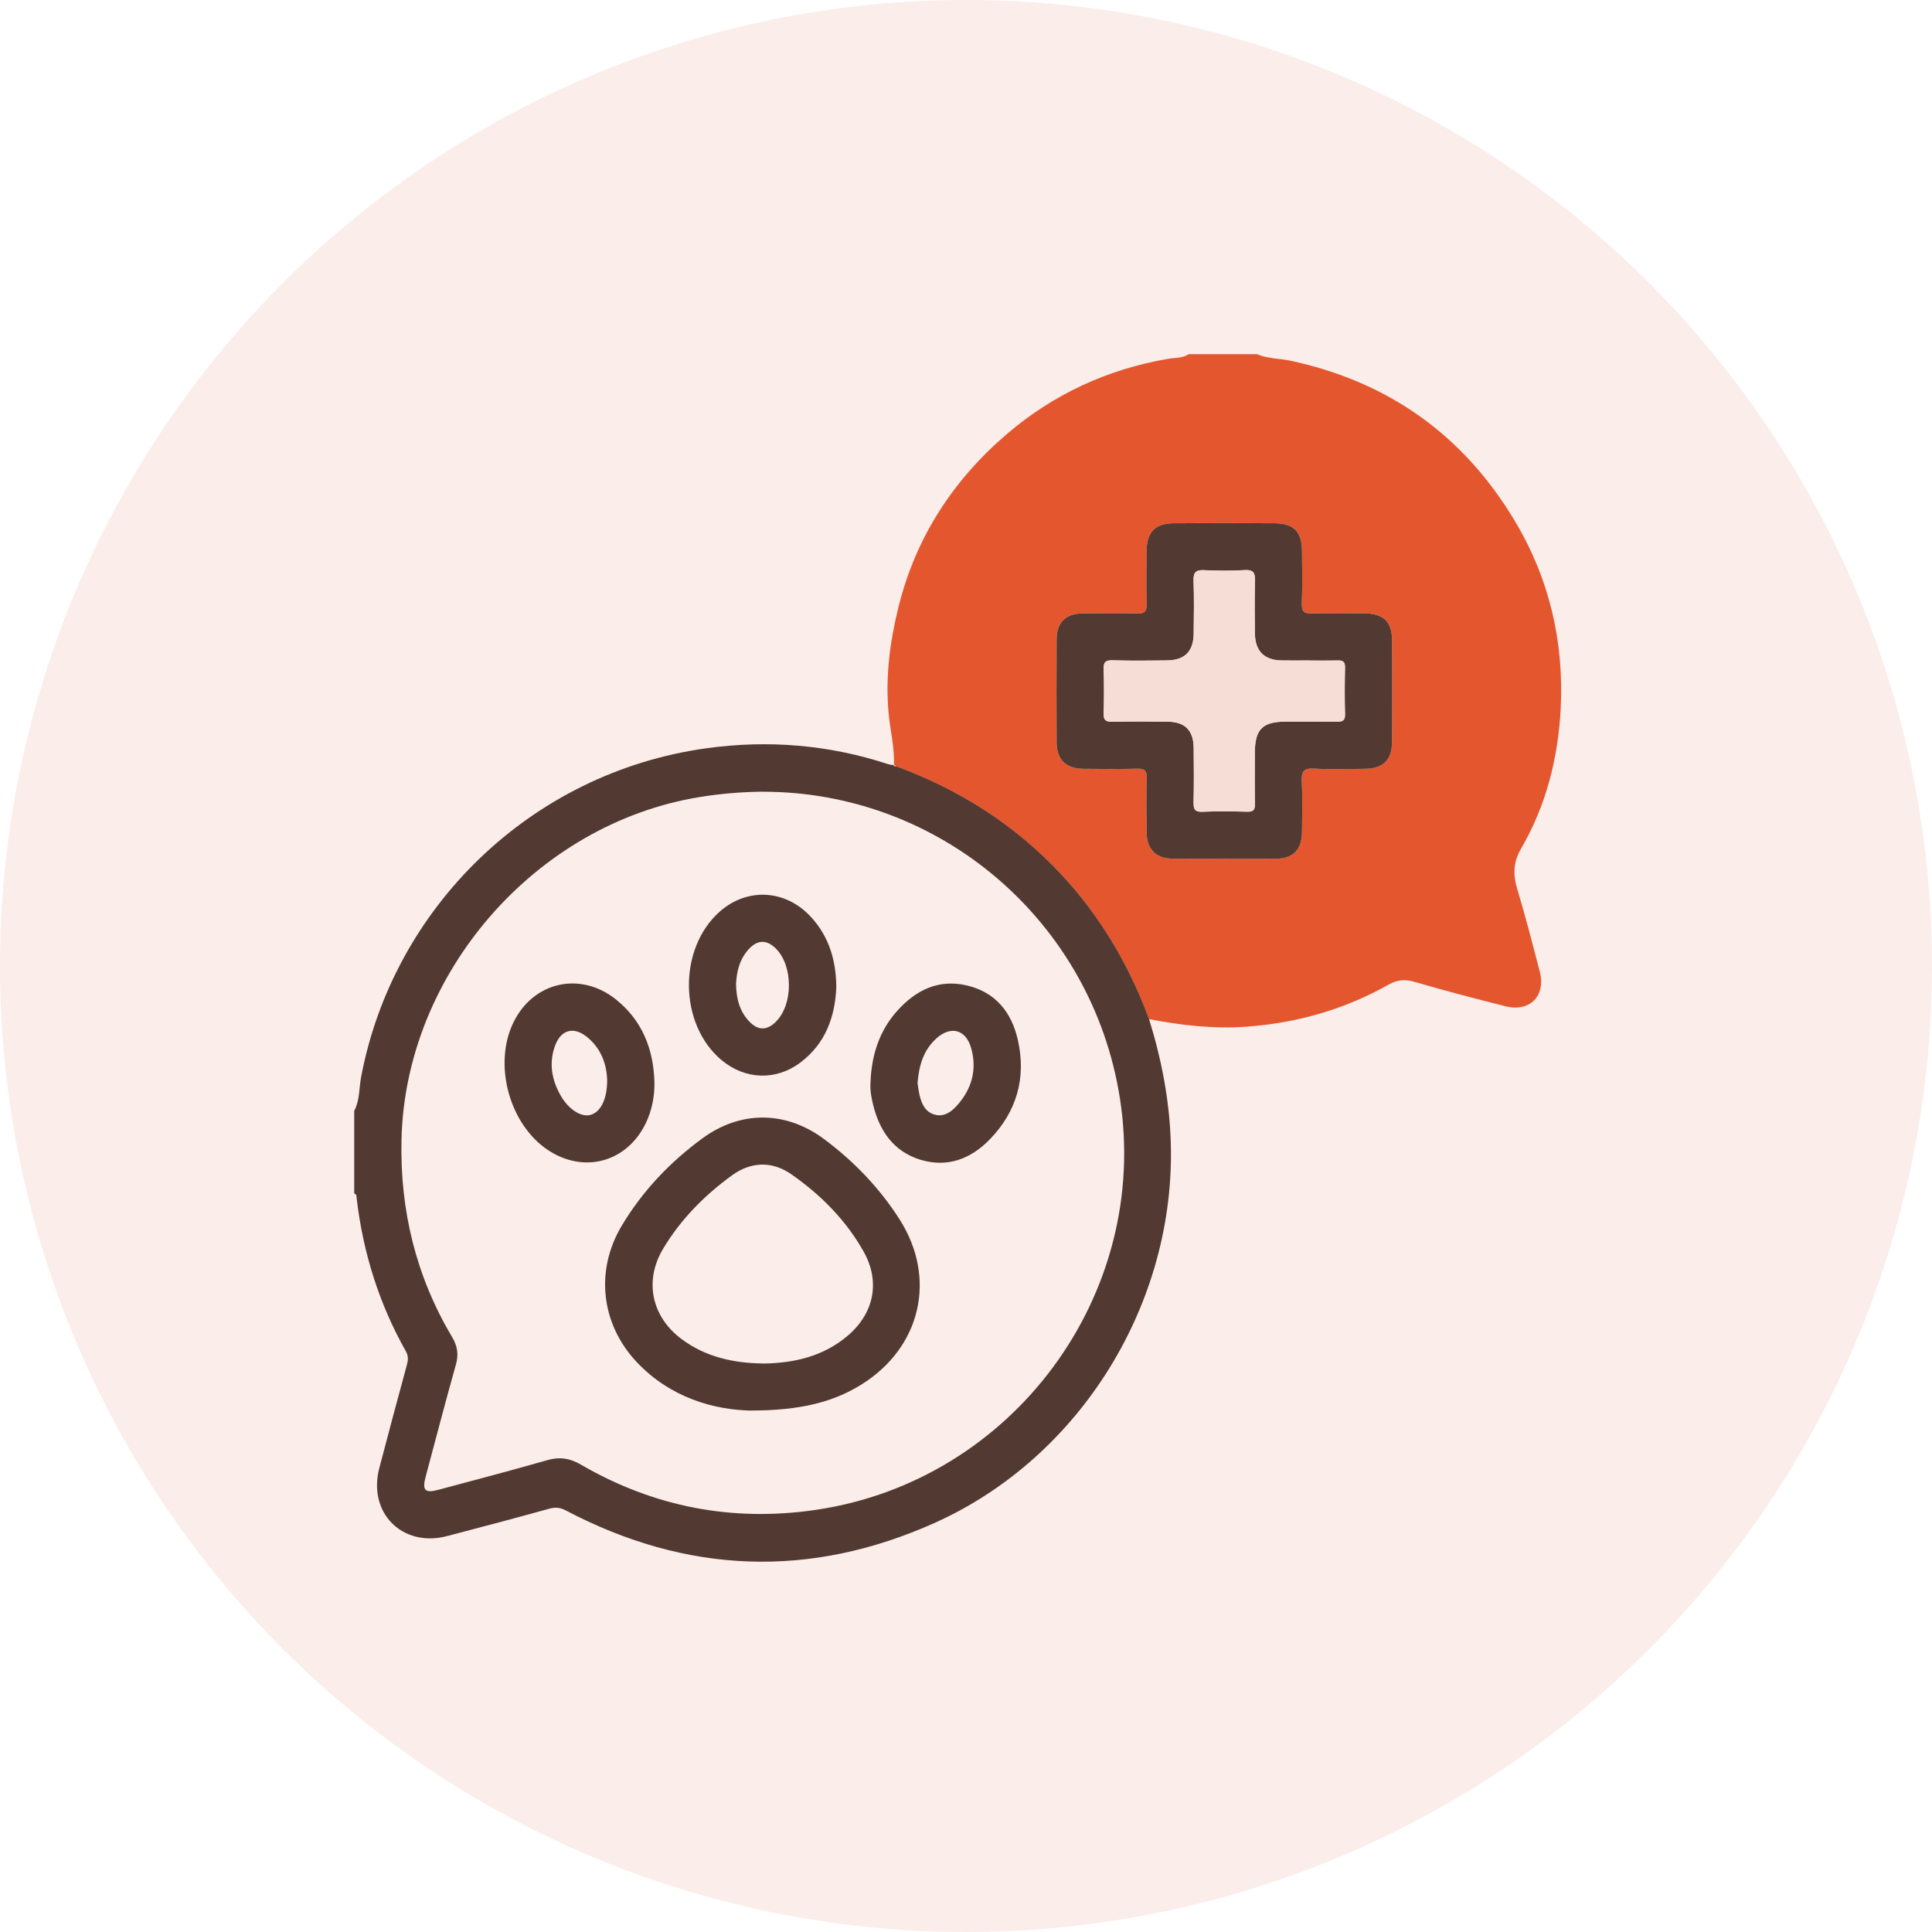 <?xml version="1.0" encoding="UTF-8"?> <svg xmlns="http://www.w3.org/2000/svg" width="60" height="60" viewBox="0 0 60 60" fill="none"><circle opacity="0.5" cx="30" cy="30" r="30" fill="#F6DDD6"></circle><path d="M27.759 23.764C27.787 23.214 27.645 22.679 27.595 22.136C27.493 21.015 27.638 19.928 27.903 18.853C28.434 16.702 29.589 14.922 31.259 13.488C32.711 12.242 34.397 11.465 36.291 11.141C36.499 11.105 36.727 11.128 36.916 11H39.039C39.377 11.145 39.745 11.13 40.097 11.206C43.127 11.864 45.446 13.512 47.039 16.17C48.115 17.963 48.573 19.924 48.469 22C48.391 23.533 48.02 25.008 47.243 26.346C46.992 26.778 46.986 27.162 47.121 27.614C47.376 28.463 47.598 29.323 47.82 30.181C48.013 30.928 47.507 31.44 46.757 31.251C45.814 31.014 44.873 30.768 43.941 30.496C43.636 30.407 43.403 30.421 43.12 30.58C41.755 31.348 40.289 31.768 38.718 31.884C37.685 31.959 36.685 31.842 35.682 31.65C35.062 29.974 34.174 28.459 32.95 27.149C31.516 25.614 29.794 24.52 27.828 23.797C27.804 23.779 27.779 23.759 27.754 23.741L27.756 23.763L27.759 23.764ZM38 26.67C38.536 26.67 39.073 26.674 39.609 26.669C40.165 26.663 40.43 26.392 40.435 25.83C40.439 25.305 40.454 24.781 40.429 24.257C40.416 23.963 40.483 23.851 40.801 23.869C41.324 23.897 41.849 23.88 42.373 23.876C42.955 23.871 43.229 23.607 43.232 23.029C43.238 21.981 43.238 20.933 43.232 19.884C43.229 19.303 42.964 19.052 42.369 19.048C41.833 19.045 41.296 19.035 40.76 19.053C40.511 19.062 40.419 19.001 40.429 18.735C40.451 18.2 40.437 17.663 40.435 17.126C40.432 16.511 40.185 16.253 39.575 16.249C38.539 16.243 37.503 16.243 36.466 16.249C35.866 16.253 35.611 16.522 35.607 17.135C35.604 17.671 35.595 18.208 35.611 18.744C35.617 18.979 35.557 19.061 35.309 19.053C34.749 19.035 34.188 19.042 33.627 19.049C33.091 19.055 32.816 19.327 32.814 19.862C32.809 20.923 32.809 21.983 32.814 23.044C32.816 23.591 33.099 23.869 33.656 23.875C34.205 23.881 34.754 23.887 35.301 23.872C35.531 23.866 35.62 23.919 35.613 24.169C35.593 24.73 35.6 25.291 35.609 25.851C35.617 26.379 35.902 26.662 36.428 26.668C36.952 26.674 37.476 26.669 38 26.669V26.67Z" fill="#E4562E"></path><path d="M27.831 23.797C29.797 24.52 31.519 25.614 32.953 27.149C34.177 28.46 35.065 29.974 35.685 31.65C36.069 32.885 36.314 34.14 36.358 35.439C36.529 40.429 33.58 45.252 29.029 47.294C25.157 49.03 21.326 48.884 17.57 46.907C17.393 46.814 17.246 46.803 17.055 46.855C16.001 47.148 14.942 47.427 13.883 47.705C12.496 48.068 11.415 46.982 11.78 45.592C12.062 44.522 12.345 43.453 12.637 42.385C12.678 42.234 12.686 42.111 12.607 41.97C11.771 40.488 11.273 38.896 11.076 37.208C11.069 37.15 11.076 37.084 11 37.063V34.5C11.175 34.173 11.149 33.803 11.214 33.453C12.2 28.208 16.468 23.992 21.946 23.237C23.856 22.974 25.74 23.127 27.579 23.731C27.636 23.75 27.698 23.753 27.758 23.764L27.756 23.742C27.743 23.809 27.792 23.797 27.83 23.798L27.831 23.797ZM23.676 24.586C23.018 24.594 22.364 24.649 21.712 24.756C16.622 25.591 12.584 30.239 12.469 35.393C12.419 37.592 12.92 39.642 14.046 41.534C14.204 41.8 14.247 42.06 14.161 42.368C13.835 43.528 13.531 44.693 13.22 45.856C13.105 46.286 13.195 46.38 13.619 46.266C14.747 45.964 15.876 45.667 16.999 45.346C17.379 45.237 17.696 45.285 18.038 45.484C20.309 46.803 22.752 47.273 25.352 46.888C31.469 45.981 35.734 40.194 34.779 34.105C33.918 28.618 29.206 24.578 23.677 24.588L23.676 24.586Z" fill="#523932"></path><path d="M38 26.67C37.475 26.67 36.951 26.675 36.428 26.669C35.902 26.663 35.617 26.38 35.609 25.852C35.601 25.291 35.594 24.73 35.613 24.17C35.621 23.92 35.531 23.866 35.301 23.873C34.754 23.887 34.205 23.883 33.656 23.876C33.099 23.87 32.816 23.592 32.814 23.045C32.809 21.985 32.809 20.924 32.814 19.863C32.817 19.328 33.091 19.056 33.627 19.05C34.188 19.044 34.75 19.037 35.309 19.054C35.556 19.062 35.617 18.98 35.611 18.745C35.595 18.209 35.603 17.673 35.607 17.136C35.611 16.523 35.866 16.254 36.466 16.25C37.502 16.243 38.538 16.244 39.575 16.25C40.185 16.254 40.432 16.512 40.435 17.127C40.438 17.663 40.451 18.2 40.429 18.736C40.418 19.002 40.511 19.062 40.76 19.054C41.296 19.037 41.832 19.046 42.369 19.049C42.964 19.053 43.228 19.304 43.232 19.885C43.238 20.934 43.238 21.982 43.232 23.03C43.229 23.608 42.955 23.872 42.373 23.877C41.849 23.882 41.324 23.898 40.801 23.87C40.483 23.852 40.416 23.964 40.429 24.258C40.454 24.782 40.439 25.306 40.435 25.831C40.43 26.393 40.165 26.664 39.609 26.67C39.073 26.675 38.536 26.671 38 26.671V26.67ZM40.647 20.512C40.367 20.512 40.086 20.516 39.806 20.512C39.258 20.503 38.977 20.222 38.971 19.67C38.965 19.132 38.958 18.595 38.975 18.059C38.984 17.801 38.934 17.686 38.643 17.706C38.23 17.733 37.813 17.726 37.399 17.708C37.152 17.697 37.056 17.762 37.066 18.028C37.086 18.576 37.075 19.126 37.07 19.674C37.066 20.231 36.792 20.506 36.239 20.511C35.677 20.516 35.117 20.524 34.555 20.507C34.324 20.5 34.264 20.573 34.273 20.795C34.29 21.246 34.288 21.698 34.273 22.149C34.266 22.357 34.332 22.421 34.541 22.416C35.115 22.403 35.688 22.407 36.261 22.413C36.802 22.419 37.065 22.684 37.07 23.228C37.076 23.789 37.079 24.35 37.067 24.912C37.063 25.118 37.094 25.222 37.34 25.211C37.803 25.191 38.268 25.196 38.731 25.209C38.929 25.215 38.977 25.146 38.973 24.959C38.963 24.434 38.969 23.91 38.969 23.386C38.969 22.652 39.203 22.414 39.922 22.412C40.447 22.411 40.971 22.408 41.496 22.414C41.66 22.416 41.776 22.406 41.77 22.188C41.757 21.701 41.758 21.212 41.77 20.724C41.773 20.531 41.68 20.508 41.524 20.512C41.231 20.52 40.939 20.514 40.645 20.514L40.647 20.512Z" fill="#523932"></path><path d="M40.647 20.512C40.94 20.512 41.233 20.517 41.526 20.51C41.682 20.506 41.776 20.529 41.772 20.722C41.761 21.21 41.76 21.699 41.772 22.186C41.778 22.404 41.662 22.414 41.498 22.412C40.973 22.406 40.449 22.409 39.924 22.41C39.204 22.412 38.972 22.65 38.971 23.384C38.971 23.908 38.965 24.432 38.975 24.957C38.979 25.144 38.93 25.213 38.733 25.207C38.27 25.194 37.805 25.189 37.342 25.209C37.096 25.22 37.066 25.116 37.069 24.91C37.081 24.349 37.077 23.788 37.072 23.226C37.066 22.682 36.804 22.417 36.263 22.411C35.69 22.405 35.117 22.401 34.543 22.414C34.335 22.419 34.269 22.355 34.275 22.147C34.289 21.696 34.292 21.244 34.275 20.793C34.266 20.571 34.326 20.498 34.557 20.505C35.117 20.523 35.679 20.515 36.241 20.509C36.794 20.504 37.068 20.229 37.072 19.672C37.077 19.124 37.088 18.574 37.068 18.026C37.058 17.76 37.154 17.695 37.401 17.706C37.815 17.724 38.232 17.731 38.645 17.704C38.937 17.684 38.986 17.799 38.977 18.057C38.959 18.593 38.968 19.131 38.973 19.668C38.979 20.22 39.26 20.501 39.808 20.51C40.089 20.515 40.37 20.51 40.649 20.51L40.647 20.512Z" fill="#F6DDD6"></path><path d="M23.314 43.807C22.191 43.782 20.827 43.42 19.771 42.297C18.664 41.118 18.478 39.463 19.304 38.074C19.948 36.992 20.808 36.089 21.819 35.349C23.007 34.482 24.408 34.495 25.591 35.375C26.516 36.063 27.314 36.892 27.936 37.867C29.106 39.702 28.599 41.85 26.747 43.001C25.883 43.538 24.858 43.807 23.315 43.805L23.314 43.807ZM23.722 42.346C24.659 42.33 25.574 42.127 26.334 41.476C27.144 40.782 27.343 39.804 26.825 38.877C26.276 37.895 25.492 37.107 24.574 36.467C23.973 36.047 23.315 36.077 22.73 36.503C21.877 37.123 21.138 37.87 20.594 38.78C19.995 39.78 20.236 40.898 21.176 41.593C21.92 42.144 22.777 42.335 23.723 42.345L23.722 42.346Z" fill="#523932"></path><path d="M27.036 33.594C27.068 32.766 27.309 32.008 27.87 31.386C28.443 30.75 29.143 30.4 30.022 30.603C30.917 30.811 31.414 31.437 31.608 32.288C31.877 33.464 31.58 34.518 30.737 35.386C30.146 35.994 29.415 36.274 28.573 36.013C27.753 35.757 27.319 35.126 27.118 34.322C27.059 34.087 27.017 33.844 27.035 33.596L27.036 33.594ZM28.496 33.642C28.511 33.737 28.528 33.882 28.561 34.023C28.625 34.295 28.744 34.541 29.036 34.618C29.315 34.692 29.537 34.535 29.711 34.343C30.177 33.83 30.35 33.225 30.161 32.552C29.997 31.968 29.525 31.844 29.077 32.252C28.684 32.609 28.539 33.077 28.495 33.641L28.496 33.642Z" fill="#523932"></path><path d="M20.324 33.609C20.33 34.056 20.247 34.483 20.053 34.886C19.466 36.099 18.126 36.46 17.007 35.709C15.814 34.906 15.315 33.057 15.942 31.759C16.555 30.488 18.025 30.151 19.136 31.045C19.949 31.7 20.295 32.585 20.324 33.609ZM18.856 33.558C18.845 33.067 18.678 32.57 18.233 32.207C17.815 31.865 17.415 31.977 17.233 32.488C17.041 33.026 17.137 33.544 17.415 34.029C17.661 34.458 18.05 34.702 18.336 34.625C18.647 34.543 18.854 34.145 18.856 33.559V33.558Z" fill="#523932"></path><path d="M25.972 30.661C25.933 31.576 25.64 32.402 24.864 32.992C24.104 33.57 23.14 33.534 22.408 32.922C21.078 31.809 21.054 29.451 22.359 28.305C23.208 27.56 24.39 27.624 25.172 28.463C25.741 29.074 25.966 29.815 25.972 30.661ZM22.858 30.56C22.866 30.997 22.961 31.404 23.275 31.729C23.548 32.011 23.82 32.006 24.098 31.729C24.637 31.192 24.635 29.99 24.093 29.456C23.816 29.183 23.538 29.179 23.27 29.459C22.979 29.765 22.878 30.147 22.858 30.559V30.56Z" fill="#523932"></path></svg> 